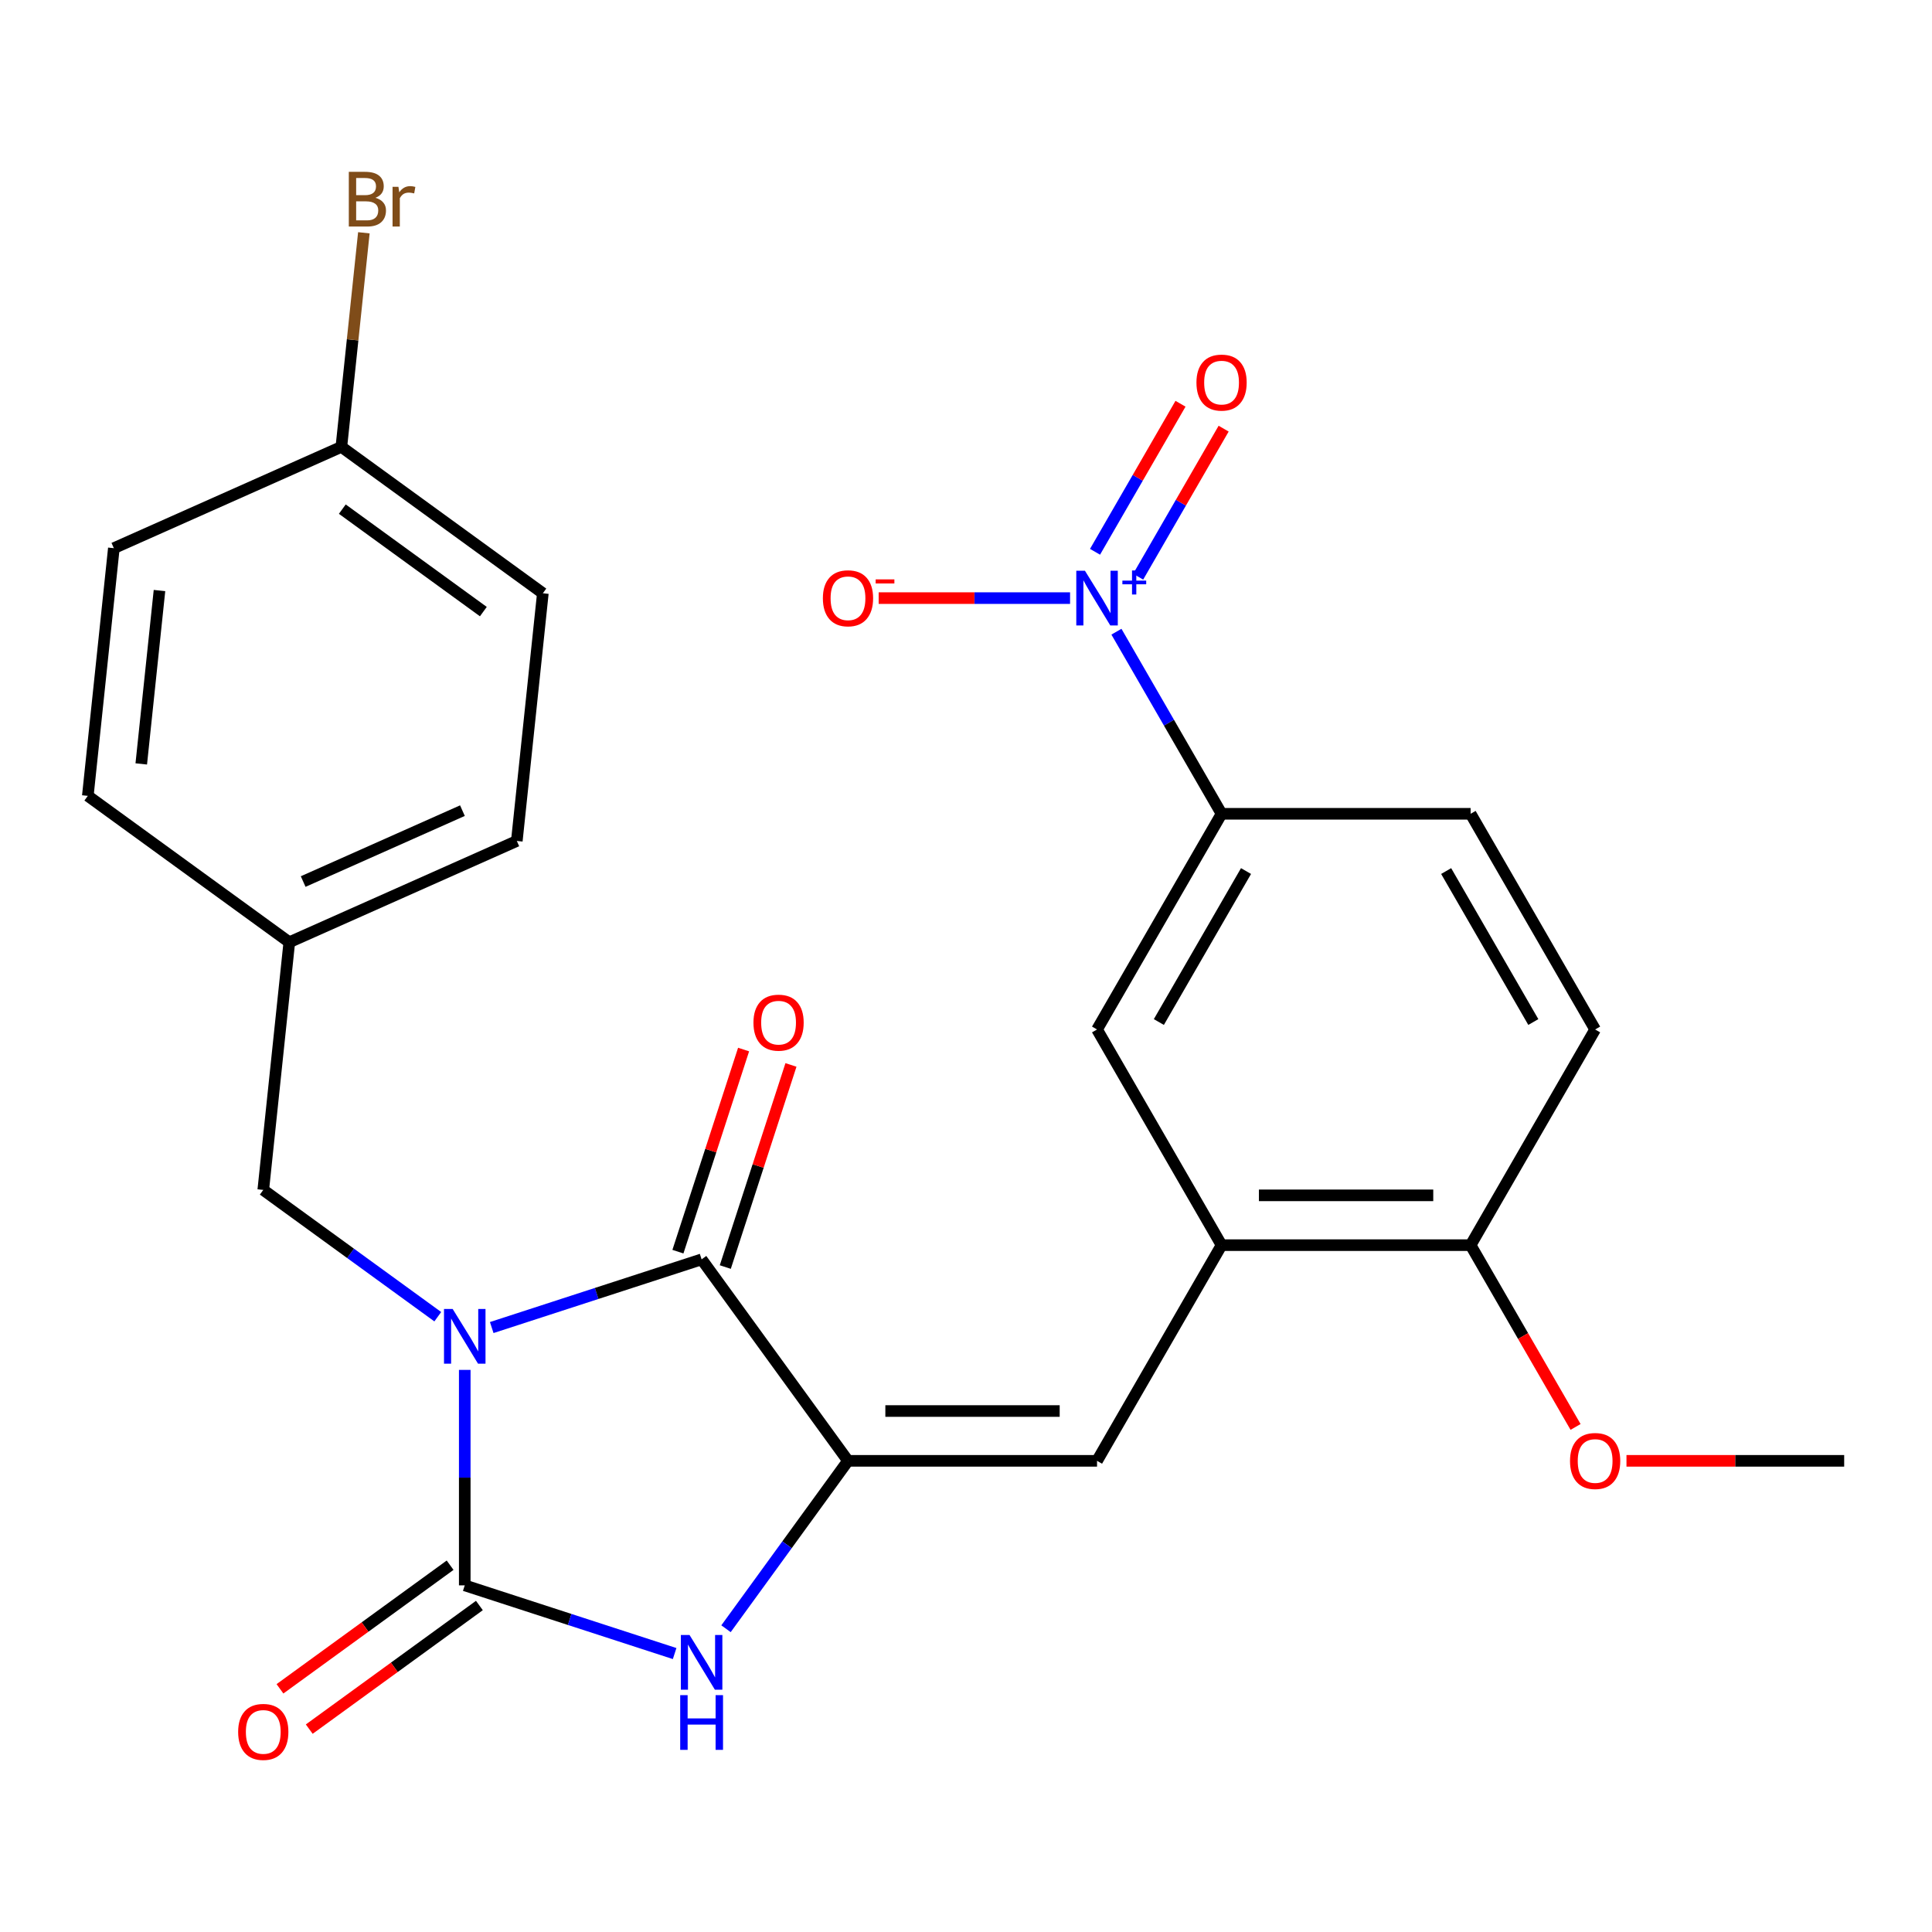 <?xml version='1.0' encoding='iso-8859-1'?>
<svg version='1.1' baseProfile='full'
              xmlns='http://www.w3.org/2000/svg'
                      xmlns:rdkit='http://www.rdkit.org/xml'
                      xmlns:xlink='http://www.w3.org/1999/xlink'
                  xml:space='preserve'
width='1000px' height='1000px' viewBox='0 0 1000 1000'>
<!-- END OF HEADER -->
<rect style='opacity:1.0;fill:#FFFFFF;stroke:none' width='1000' height='1000' x='0' y='0'> </rect>
<path class='bond-0' d='M 240.555,709.057 L 240.555,764.819' style='fill:none;fill-rule:evenodd;stroke:#0000FF;stroke-width:6px;stroke-linecap:butt;stroke-linejoin:miter;stroke-opacity:1' />
<path class='bond-0' d='M 240.555,764.819 L 240.555,820.58' style='fill:none;fill-rule:evenodd;stroke:#000000;stroke-width:6px;stroke-linecap:butt;stroke-linejoin:miter;stroke-opacity:1' />
<path class='bond-1' d='M 254.517,687.137 L 308.835,669.489' style='fill:none;fill-rule:evenodd;stroke:#0000FF;stroke-width:6px;stroke-linecap:butt;stroke-linejoin:miter;stroke-opacity:1' />
<path class='bond-1' d='M 308.835,669.489 L 363.152,651.84' style='fill:none;fill-rule:evenodd;stroke:#000000;stroke-width:6px;stroke-linecap:butt;stroke-linejoin:miter;stroke-opacity:1' />
<path class='bond-8' d='M 226.592,681.53 L 181.43,648.717' style='fill:none;fill-rule:evenodd;stroke:#0000FF;stroke-width:6px;stroke-linecap:butt;stroke-linejoin:miter;stroke-opacity:1' />
<path class='bond-8' d='M 181.43,648.717 L 136.267,615.905' style='fill:none;fill-rule:evenodd;stroke:#000000;stroke-width:6px;stroke-linecap:butt;stroke-linejoin:miter;stroke-opacity:1' />
<path class='bond-3' d='M 240.555,820.58 L 294.872,838.229' style='fill:none;fill-rule:evenodd;stroke:#000000;stroke-width:6px;stroke-linecap:butt;stroke-linejoin:miter;stroke-opacity:1' />
<path class='bond-3' d='M 294.872,838.229 L 349.189,855.878' style='fill:none;fill-rule:evenodd;stroke:#0000FF;stroke-width:6px;stroke-linecap:butt;stroke-linejoin:miter;stroke-opacity:1' />
<path class='bond-11' d='M 232.978,810.152 L 188.945,842.143' style='fill:none;fill-rule:evenodd;stroke:#000000;stroke-width:6px;stroke-linecap:butt;stroke-linejoin:miter;stroke-opacity:1' />
<path class='bond-11' d='M 188.945,842.143 L 144.913,874.134' style='fill:none;fill-rule:evenodd;stroke:#FF0000;stroke-width:6px;stroke-linecap:butt;stroke-linejoin:miter;stroke-opacity:1' />
<path class='bond-11' d='M 248.132,831.009 L 204.099,863' style='fill:none;fill-rule:evenodd;stroke:#000000;stroke-width:6px;stroke-linecap:butt;stroke-linejoin:miter;stroke-opacity:1' />
<path class='bond-11' d='M 204.099,863 L 160.067,894.992' style='fill:none;fill-rule:evenodd;stroke:#FF0000;stroke-width:6px;stroke-linecap:butt;stroke-linejoin:miter;stroke-opacity:1' />
<path class='bond-2' d='M 363.152,651.84 L 438.921,756.127' style='fill:none;fill-rule:evenodd;stroke:#000000;stroke-width:6px;stroke-linecap:butt;stroke-linejoin:miter;stroke-opacity:1' />
<path class='bond-13' d='M 375.411,655.823 L 392.407,603.516' style='fill:none;fill-rule:evenodd;stroke:#000000;stroke-width:6px;stroke-linecap:butt;stroke-linejoin:miter;stroke-opacity:1' />
<path class='bond-13' d='M 392.407,603.516 L 409.403,551.209' style='fill:none;fill-rule:evenodd;stroke:#FF0000;stroke-width:6px;stroke-linecap:butt;stroke-linejoin:miter;stroke-opacity:1' />
<path class='bond-13' d='M 350.892,647.857 L 367.888,595.549' style='fill:none;fill-rule:evenodd;stroke:#000000;stroke-width:6px;stroke-linecap:butt;stroke-linejoin:miter;stroke-opacity:1' />
<path class='bond-13' d='M 367.888,595.549 L 384.883,543.242' style='fill:none;fill-rule:evenodd;stroke:#FF0000;stroke-width:6px;stroke-linecap:butt;stroke-linejoin:miter;stroke-opacity:1' />
<path class='bond-5' d='M 438.921,756.127 L 567.827,756.127' style='fill:none;fill-rule:evenodd;stroke:#000000;stroke-width:6px;stroke-linecap:butt;stroke-linejoin:miter;stroke-opacity:1' />
<path class='bond-5' d='M 458.257,730.346 L 548.491,730.346' style='fill:none;fill-rule:evenodd;stroke:#000000;stroke-width:6px;stroke-linecap:butt;stroke-linejoin:miter;stroke-opacity:1' />
<path class='bond-26' d='M 438.921,756.127 L 407.351,799.58' style='fill:none;fill-rule:evenodd;stroke:#000000;stroke-width:6px;stroke-linecap:butt;stroke-linejoin:miter;stroke-opacity:1' />
<path class='bond-26' d='M 407.351,799.58 L 375.781,843.032' style='fill:none;fill-rule:evenodd;stroke:#0000FF;stroke-width:6px;stroke-linecap:butt;stroke-linejoin:miter;stroke-opacity:1' />
<path class='bond-4' d='M 577.863,326.966 L 605.071,374.093' style='fill:none;fill-rule:evenodd;stroke:#0000FF;stroke-width:6px;stroke-linecap:butt;stroke-linejoin:miter;stroke-opacity:1' />
<path class='bond-4' d='M 605.071,374.093 L 632.28,421.219' style='fill:none;fill-rule:evenodd;stroke:#000000;stroke-width:6px;stroke-linecap:butt;stroke-linejoin:miter;stroke-opacity:1' />
<path class='bond-10' d='M 553.864,309.583 L 504.329,309.583' style='fill:none;fill-rule:evenodd;stroke:#0000FF;stroke-width:6px;stroke-linecap:butt;stroke-linejoin:miter;stroke-opacity:1' />
<path class='bond-10' d='M 504.329,309.583 L 454.794,309.583' style='fill:none;fill-rule:evenodd;stroke:#FF0000;stroke-width:6px;stroke-linecap:butt;stroke-linejoin:miter;stroke-opacity:1' />
<path class='bond-12' d='M 589.112,298.497 L 611.233,260.183' style='fill:none;fill-rule:evenodd;stroke:#0000FF;stroke-width:6px;stroke-linecap:butt;stroke-linejoin:miter;stroke-opacity:1' />
<path class='bond-12' d='M 611.233,260.183 L 633.354,221.869' style='fill:none;fill-rule:evenodd;stroke:#FF0000;stroke-width:6px;stroke-linecap:butt;stroke-linejoin:miter;stroke-opacity:1' />
<path class='bond-12' d='M 566.785,285.606 L 588.906,247.293' style='fill:none;fill-rule:evenodd;stroke:#0000FF;stroke-width:6px;stroke-linecap:butt;stroke-linejoin:miter;stroke-opacity:1' />
<path class='bond-12' d='M 588.906,247.293 L 611.026,208.979' style='fill:none;fill-rule:evenodd;stroke:#FF0000;stroke-width:6px;stroke-linecap:butt;stroke-linejoin:miter;stroke-opacity:1' />
<path class='bond-6' d='M 567.827,756.127 L 632.28,644.491' style='fill:none;fill-rule:evenodd;stroke:#000000;stroke-width:6px;stroke-linecap:butt;stroke-linejoin:miter;stroke-opacity:1' />
<path class='bond-9' d='M 632.28,644.491 L 567.827,532.855' style='fill:none;fill-rule:evenodd;stroke:#000000;stroke-width:6px;stroke-linecap:butt;stroke-linejoin:miter;stroke-opacity:1' />
<path class='bond-14' d='M 632.28,644.491 L 761.186,644.491' style='fill:none;fill-rule:evenodd;stroke:#000000;stroke-width:6px;stroke-linecap:butt;stroke-linejoin:miter;stroke-opacity:1' />
<path class='bond-14' d='M 651.616,618.71 L 741.85,618.71' style='fill:none;fill-rule:evenodd;stroke:#000000;stroke-width:6px;stroke-linecap:butt;stroke-linejoin:miter;stroke-opacity:1' />
<path class='bond-7' d='M 632.28,421.219 L 567.827,532.855' style='fill:none;fill-rule:evenodd;stroke:#000000;stroke-width:6px;stroke-linecap:butt;stroke-linejoin:miter;stroke-opacity:1' />
<path class='bond-7' d='M 644.939,450.855 L 599.822,529' style='fill:none;fill-rule:evenodd;stroke:#000000;stroke-width:6px;stroke-linecap:butt;stroke-linejoin:miter;stroke-opacity:1' />
<path class='bond-28' d='M 632.28,421.219 L 761.186,421.219' style='fill:none;fill-rule:evenodd;stroke:#000000;stroke-width:6px;stroke-linecap:butt;stroke-linejoin:miter;stroke-opacity:1' />
<path class='bond-17' d='M 136.267,615.905 L 149.742,487.705' style='fill:none;fill-rule:evenodd;stroke:#000000;stroke-width:6px;stroke-linecap:butt;stroke-linejoin:miter;stroke-opacity:1' />
<path class='bond-16' d='M 761.186,644.491 L 825.639,532.855' style='fill:none;fill-rule:evenodd;stroke:#000000;stroke-width:6px;stroke-linecap:butt;stroke-linejoin:miter;stroke-opacity:1' />
<path class='bond-22' d='M 761.186,644.491 L 788.349,691.538' style='fill:none;fill-rule:evenodd;stroke:#000000;stroke-width:6px;stroke-linecap:butt;stroke-linejoin:miter;stroke-opacity:1' />
<path class='bond-22' d='M 788.349,691.538 L 815.511,738.585' style='fill:none;fill-rule:evenodd;stroke:#FF0000;stroke-width:6px;stroke-linecap:butt;stroke-linejoin:miter;stroke-opacity:1' />
<path class='bond-15' d='M 761.186,421.219 L 825.639,532.855' style='fill:none;fill-rule:evenodd;stroke:#000000;stroke-width:6px;stroke-linecap:butt;stroke-linejoin:miter;stroke-opacity:1' />
<path class='bond-15' d='M 748.527,450.855 L 793.644,529' style='fill:none;fill-rule:evenodd;stroke:#000000;stroke-width:6px;stroke-linecap:butt;stroke-linejoin:miter;stroke-opacity:1' />
<path class='bond-20' d='M 149.742,487.705 L 45.455,411.936' style='fill:none;fill-rule:evenodd;stroke:#000000;stroke-width:6px;stroke-linecap:butt;stroke-linejoin:miter;stroke-opacity:1' />
<path class='bond-21' d='M 149.742,487.705 L 267.503,435.274' style='fill:none;fill-rule:evenodd;stroke:#000000;stroke-width:6px;stroke-linecap:butt;stroke-linejoin:miter;stroke-opacity:1' />
<path class='bond-21' d='M 156.92,456.288 L 239.353,419.587' style='fill:none;fill-rule:evenodd;stroke:#000000;stroke-width:6px;stroke-linecap:butt;stroke-linejoin:miter;stroke-opacity:1' />
<path class='bond-18' d='M 176.691,231.305 L 280.978,307.074' style='fill:none;fill-rule:evenodd;stroke:#000000;stroke-width:6px;stroke-linecap:butt;stroke-linejoin:miter;stroke-opacity:1' />
<path class='bond-18' d='M 177.18,263.528 L 250.181,316.566' style='fill:none;fill-rule:evenodd;stroke:#000000;stroke-width:6px;stroke-linecap:butt;stroke-linejoin:miter;stroke-opacity:1' />
<path class='bond-19' d='M 176.691,231.305 L 182.514,175.896' style='fill:none;fill-rule:evenodd;stroke:#000000;stroke-width:6px;stroke-linecap:butt;stroke-linejoin:miter;stroke-opacity:1' />
<path class='bond-19' d='M 182.514,175.896 L 188.338,120.488' style='fill:none;fill-rule:evenodd;stroke:#7F4C19;stroke-width:6px;stroke-linecap:butt;stroke-linejoin:miter;stroke-opacity:1' />
<path class='bond-27' d='M 176.691,231.305 L 58.929,283.736' style='fill:none;fill-rule:evenodd;stroke:#000000;stroke-width:6px;stroke-linecap:butt;stroke-linejoin:miter;stroke-opacity:1' />
<path class='bond-24' d='M 45.455,411.936 L 58.929,283.736' style='fill:none;fill-rule:evenodd;stroke:#000000;stroke-width:6px;stroke-linecap:butt;stroke-linejoin:miter;stroke-opacity:1' />
<path class='bond-24' d='M 73.116,395.401 L 82.548,305.661' style='fill:none;fill-rule:evenodd;stroke:#000000;stroke-width:6px;stroke-linecap:butt;stroke-linejoin:miter;stroke-opacity:1' />
<path class='bond-23' d='M 267.503,435.274 L 280.978,307.074' style='fill:none;fill-rule:evenodd;stroke:#000000;stroke-width:6px;stroke-linecap:butt;stroke-linejoin:miter;stroke-opacity:1' />
<path class='bond-25' d='M 841.862,756.127 L 898.204,756.127' style='fill:none;fill-rule:evenodd;stroke:#FF0000;stroke-width:6px;stroke-linecap:butt;stroke-linejoin:miter;stroke-opacity:1' />
<path class='bond-25' d='M 898.204,756.127 L 954.545,756.127' style='fill:none;fill-rule:evenodd;stroke:#000000;stroke-width:6px;stroke-linecap:butt;stroke-linejoin:miter;stroke-opacity:1' />
<path  class='atom-0' d='M 234.295 677.514
L 243.575 692.514
Q 244.495 693.994, 245.975 696.674
Q 247.455 699.354, 247.535 699.514
L 247.535 677.514
L 251.295 677.514
L 251.295 705.834
L 247.415 705.834
L 237.455 689.434
Q 236.295 687.514, 235.055 685.314
Q 233.855 683.114, 233.495 682.434
L 233.495 705.834
L 229.815 705.834
L 229.815 677.514
L 234.295 677.514
' fill='#0000FF'/>
<path  class='atom-4' d='M 356.892 846.255
L 366.172 861.255
Q 367.092 862.735, 368.572 865.415
Q 370.052 868.095, 370.132 868.255
L 370.132 846.255
L 373.892 846.255
L 373.892 874.575
L 370.012 874.575
L 360.052 858.175
Q 358.892 856.255, 357.652 854.055
Q 356.452 851.855, 356.092 851.175
L 356.092 874.575
L 352.412 874.575
L 352.412 846.255
L 356.892 846.255
' fill='#0000FF'/>
<path  class='atom-4' d='M 352.072 877.407
L 355.912 877.407
L 355.912 889.447
L 370.392 889.447
L 370.392 877.407
L 374.232 877.407
L 374.232 905.727
L 370.392 905.727
L 370.392 892.647
L 355.912 892.647
L 355.912 905.727
L 352.072 905.727
L 352.072 877.407
' fill='#0000FF'/>
<path  class='atom-5' d='M 561.567 295.423
L 570.847 310.423
Q 571.767 311.903, 573.247 314.583
Q 574.727 317.263, 574.807 317.423
L 574.807 295.423
L 578.567 295.423
L 578.567 323.743
L 574.687 323.743
L 564.727 307.343
Q 563.567 305.423, 562.327 303.223
Q 561.127 301.023, 560.767 300.343
L 560.767 323.743
L 557.087 323.743
L 557.087 295.423
L 561.567 295.423
' fill='#0000FF'/>
<path  class='atom-5' d='M 580.943 300.528
L 585.933 300.528
L 585.933 295.274
L 588.15 295.274
L 588.15 300.528
L 593.272 300.528
L 593.272 302.429
L 588.15 302.429
L 588.15 307.709
L 585.933 307.709
L 585.933 302.429
L 580.943 302.429
L 580.943 300.528
' fill='#0000FF'/>
<path  class='atom-11' d='M 425.921 309.663
Q 425.921 302.863, 429.281 299.063
Q 432.641 295.263, 438.921 295.263
Q 445.201 295.263, 448.561 299.063
Q 451.921 302.863, 451.921 309.663
Q 451.921 316.543, 448.521 320.463
Q 445.121 324.343, 438.921 324.343
Q 432.681 324.343, 429.281 320.463
Q 425.921 316.583, 425.921 309.663
M 438.921 321.143
Q 443.241 321.143, 445.561 318.263
Q 447.921 315.343, 447.921 309.663
Q 447.921 304.103, 445.561 301.303
Q 443.241 298.463, 438.921 298.463
Q 434.601 298.463, 432.241 301.263
Q 429.921 304.063, 429.921 309.663
Q 429.921 315.383, 432.241 318.263
Q 434.601 321.143, 438.921 321.143
' fill='#FF0000'/>
<path  class='atom-11' d='M 453.241 299.886
L 462.93 299.886
L 462.93 301.998
L 453.241 301.998
L 453.241 299.886
' fill='#FF0000'/>
<path  class='atom-12' d='M 123.267 896.429
Q 123.267 889.629, 126.627 885.829
Q 129.987 882.029, 136.267 882.029
Q 142.547 882.029, 145.907 885.829
Q 149.267 889.629, 149.267 896.429
Q 149.267 903.309, 145.867 907.229
Q 142.467 911.109, 136.267 911.109
Q 130.027 911.109, 126.627 907.229
Q 123.267 903.349, 123.267 896.429
M 136.267 907.909
Q 140.587 907.909, 142.907 905.029
Q 145.267 902.109, 145.267 896.429
Q 145.267 890.869, 142.907 888.069
Q 140.587 885.229, 136.267 885.229
Q 131.947 885.229, 129.587 888.029
Q 127.267 890.829, 127.267 896.429
Q 127.267 902.149, 129.587 905.029
Q 131.947 907.909, 136.267 907.909
' fill='#FF0000'/>
<path  class='atom-13' d='M 619.28 198.027
Q 619.28 191.227, 622.64 187.427
Q 626 183.627, 632.28 183.627
Q 638.56 183.627, 641.92 187.427
Q 645.28 191.227, 645.28 198.027
Q 645.28 204.907, 641.88 208.827
Q 638.48 212.707, 632.28 212.707
Q 626.04 212.707, 622.64 208.827
Q 619.28 204.947, 619.28 198.027
M 632.28 209.507
Q 636.6 209.507, 638.92 206.627
Q 641.28 203.707, 641.28 198.027
Q 641.28 192.467, 638.92 189.667
Q 636.6 186.827, 632.28 186.827
Q 627.96 186.827, 625.6 189.627
Q 623.28 192.427, 623.28 198.027
Q 623.28 203.747, 625.6 206.627
Q 627.96 209.507, 632.28 209.507
' fill='#FF0000'/>
<path  class='atom-14' d='M 389.986 529.323
Q 389.986 522.523, 393.346 518.723
Q 396.706 514.923, 402.986 514.923
Q 409.266 514.923, 412.626 518.723
Q 415.986 522.523, 415.986 529.323
Q 415.986 536.203, 412.586 540.123
Q 409.186 544.003, 402.986 544.003
Q 396.746 544.003, 393.346 540.123
Q 389.986 536.243, 389.986 529.323
M 402.986 540.803
Q 407.306 540.803, 409.626 537.923
Q 411.986 535.003, 411.986 529.323
Q 411.986 523.763, 409.626 520.963
Q 407.306 518.123, 402.986 518.123
Q 398.666 518.123, 396.306 520.923
Q 393.986 523.723, 393.986 529.323
Q 393.986 535.043, 396.306 537.923
Q 398.666 540.803, 402.986 540.803
' fill='#FF0000'/>
<path  class='atom-20' d='M 194.305 102.385
Q 197.025 103.145, 198.385 104.825
Q 199.785 106.465, 199.785 108.905
Q 199.785 112.825, 197.265 115.065
Q 194.785 117.265, 190.065 117.265
L 180.545 117.265
L 180.545 88.945
L 188.905 88.945
Q 193.745 88.945, 196.185 90.905
Q 198.625 92.865, 198.625 96.465
Q 198.625 100.745, 194.305 102.385
M 184.345 92.145
L 184.345 101.025
L 188.905 101.025
Q 191.705 101.025, 193.145 99.905
Q 194.625 98.745, 194.625 96.465
Q 194.625 92.145, 188.905 92.145
L 184.345 92.145
M 190.065 114.065
Q 192.825 114.065, 194.305 112.745
Q 195.785 111.425, 195.785 108.905
Q 195.785 106.585, 194.145 105.425
Q 192.545 104.225, 189.465 104.225
L 184.345 104.225
L 184.345 114.065
L 190.065 114.065
' fill='#7F4C19'/>
<path  class='atom-20' d='M 206.225 96.705
L 206.665 99.545
Q 208.825 96.345, 212.345 96.345
Q 213.465 96.345, 214.985 96.745
L 214.385 100.105
Q 212.665 99.705, 211.705 99.705
Q 210.025 99.705, 208.905 100.385
Q 207.825 101.025, 206.945 102.585
L 206.945 117.265
L 203.185 117.265
L 203.185 96.705
L 206.225 96.705
' fill='#7F4C19'/>
<path  class='atom-23' d='M 812.639 756.207
Q 812.639 749.407, 815.999 745.607
Q 819.359 741.807, 825.639 741.807
Q 831.919 741.807, 835.279 745.607
Q 838.639 749.407, 838.639 756.207
Q 838.639 763.087, 835.239 767.007
Q 831.839 770.887, 825.639 770.887
Q 819.399 770.887, 815.999 767.007
Q 812.639 763.127, 812.639 756.207
M 825.639 767.687
Q 829.959 767.687, 832.279 764.807
Q 834.639 761.887, 834.639 756.207
Q 834.639 750.647, 832.279 747.847
Q 829.959 745.007, 825.639 745.007
Q 821.319 745.007, 818.959 747.807
Q 816.639 750.607, 816.639 756.207
Q 816.639 761.927, 818.959 764.807
Q 821.319 767.687, 825.639 767.687
' fill='#FF0000'/>
</svg>
